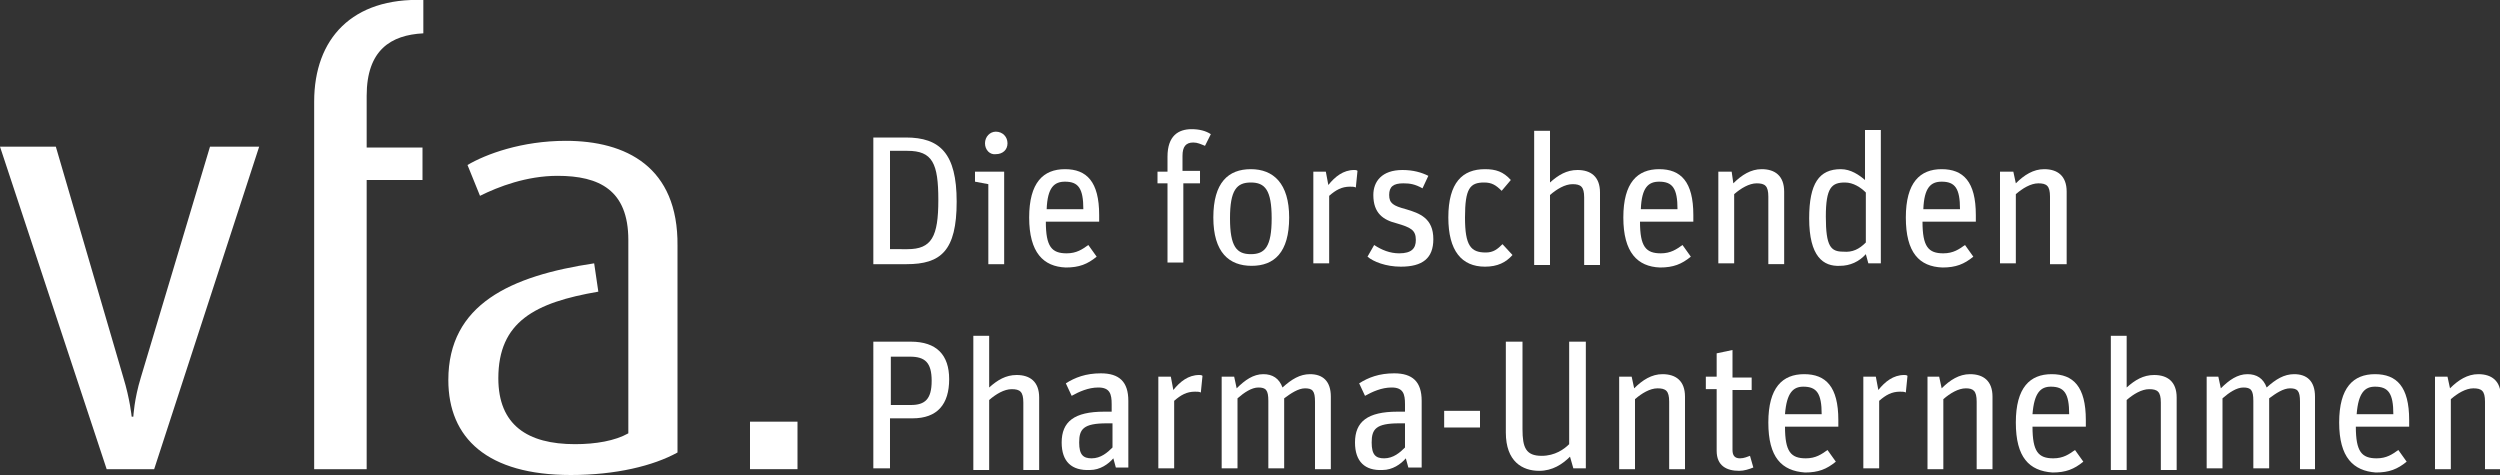 <?xml version="1.0" encoding="utf-8"?>
<!-- Generator: Adobe Illustrator 19.0.0, SVG Export Plug-In . SVG Version: 6.00 Build 0)  -->
<svg version="1.1" id="Ebene_1" xmlns="http://www.w3.org/2000/svg" xmlns:xlink="http://www.w3.org/1999/xlink" x="0px" y="0px"
	 viewBox="0 0 300 57" style="enable-background:new 0 0 300 57;" xml:space="preserve">
<rect x="0" y="0" width="300" height="57" fill="#333333" stroke="none"/>
<style type="text/css">
	.st0{fill:#FFFFFF;}
</style>
<g id="XMLID_14_">
	<path id="XMLID_165_" class="st0" d="M108.9,29.9c2.9,0,3.7-1.5,3.7-5.9s-0.7-5.9-3.7-5.9h-2.1v11.8H108.9z M104.8,16.5h3.9
		c4.1,0,6.1,1.9,6.1,7.7c0,5.9-1.9,7.5-6,7.5h-4V16.5z"/>
	<path id="XMLID_162_" class="st0" d="M118.2,17.2c0-0.8,0.6-1.4,1.3-1.4c0.8,0,1.4,0.6,1.4,1.4c0,0.8-0.6,1.3-1.4,1.3
		C118.8,18.6,118.2,18,118.2,17.2 M118.6,22.1l-1.6-0.3v-1.2h3.5v11.1h-1.9V22.1z"/>
	<path id="XMLID_159_" class="st0" d="M125.6,25.1h4.4c0-2.5-0.6-3.3-2.2-3.3C126.5,21.8,125.7,22.5,125.6,25.1 M123.5,26.1
		c0-4.2,1.7-5.8,4.3-5.8c2.6,0,4.1,1.5,4.1,5.5v0.8h-6.4c0,3,0.7,3.8,2.5,3.8c1.2,0,1.9-0.5,2.6-1l1,1.4c-1.1,0.9-2.1,1.3-3.7,1.3
		C125.2,32,123.5,30.3,123.5,26.1"/>
	<path id="XMLID_158_" class="st0" d="M138.9,20.6h1.2v-1.8c0-2.5,1.3-3.3,2.9-3.3c0.9,0,1.7,0.2,2.3,0.6l-0.7,1.4
		c-0.5-0.2-0.9-0.4-1.4-0.4c-0.9,0-1.3,0.5-1.3,1.6v1.8h2.1v1.5H142v9.5h-1.9v-9.5h-1.2V20.6z"/>
	<path id="XMLID_155_" class="st0" d="M152.6,26.2c0-3.4-0.8-4.3-2.5-4.3c-1.7,0-2.5,0.9-2.5,4.3c0,3.4,0.8,4.3,2.5,4.3
		C151.8,30.5,152.6,29.6,152.6,26.2 M145.6,26.1c0-4.2,1.8-5.8,4.5-5.8c2.7,0,4.6,1.7,4.6,5.8c0,4.2-1.8,5.8-4.5,5.8
		S145.6,30.3,145.6,26.1"/>
	<path id="XMLID_154_" class="st0" d="M157.6,20.6h1.5l0.3,1.6c0.8-1,1.8-1.8,3.1-1.8c0.1,0,0.3,0,0.4,0.1l-0.2,2
		c-0.2-0.1-0.4-0.1-0.7-0.1c-1,0-1.7,0.4-2.5,1.1v8.1h-1.9V20.6z"/>
	<path id="XMLID_153_" class="st0" d="M164.1,30.8l0.8-1.4c0.9,0.6,1.9,1,3,1c1.5,0,2-0.6,2-1.6c0-1.2-0.6-1.5-2.3-2
		c-1.6-0.4-2.8-1.2-2.8-3.4c0-1.6,1-3,3.5-3c1.3,0,2.3,0.3,3.1,0.7l-0.7,1.5c-0.9-0.5-1.5-0.6-2.3-0.6c-1.2,0-1.7,0.4-1.7,1.4
		c0,1,0.5,1.3,2,1.7c1.7,0.5,3.3,1.1,3.3,3.6c0,2.3-1.3,3.3-3.9,3.3C166.3,32,164.8,31.4,164.1,30.8"/>
	<path id="XMLID_152_" class="st0" d="M173.8,26.1c0-4.2,1.7-5.8,4.4-5.8c1.3,0,2.2,0.3,3.1,1.3l-1.1,1.3c-0.7-0.7-1.2-1-2.1-1
		c-1.7,0-2.3,0.7-2.3,4.2c0,3.4,0.7,4.2,2.5,4.2c0.9,0,1.4-0.4,2-1l1.2,1.3c-0.8,0.9-1.8,1.4-3.3,1.4
		C175.4,32,173.8,30.1,173.8,26.1"/>
	<path id="XMLID_151_" class="st0" d="M184.1,15.7h1.9v6.2c1-0.9,2-1.5,3.3-1.5c1.6,0,2.7,0.8,2.7,2.7v8.7h-1.9v-8.1
		c0-1.3-0.4-1.6-1.4-1.6c-0.9,0-1.9,0.6-2.7,1.3v8.4h-1.9V15.7z"/>
	<path id="XMLID_148_" class="st0" d="M196.9,25.1h4.4c0-2.5-0.6-3.3-2.2-3.3C197.8,21.8,197,22.5,196.9,25.1 M194.8,26.1
		c0-4.2,1.7-5.8,4.3-5.8c2.6,0,4.1,1.5,4.1,5.5v0.8h-6.4c0,3,0.7,3.8,2.5,3.8c1.2,0,1.9-0.5,2.6-1l1,1.4c-1.1,0.9-2.1,1.3-3.7,1.3
		C196.5,32,194.8,30.3,194.8,26.1"/>
	<path id="XMLID_147_" class="st0" d="M206.3,20.6h1.5L208,22c1-1,2.1-1.7,3.4-1.7c1.6,0,2.7,0.8,2.7,2.7v8.7h-1.9v-8.1
		c0-1.3-0.4-1.6-1.4-1.6c-0.9,0-1.9,0.6-2.7,1.3v8.3h-1.9V20.6z"/>
	<path id="XMLID_144_" class="st0" d="M223.9,29.1v-6c-0.6-0.6-1.5-1.2-2.5-1.2c-1.6,0-2.3,0.6-2.3,4.1c0,3.6,0.6,4.2,2.1,4.2
		C222.3,30.3,223.1,29.9,223.9,29.1 M217.1,26.2c0-4.2,1.2-5.9,3.8-5.9c1.2,0,2.2,0.7,2.9,1.3v-6h1.9v16h-1.5l-0.3-1.1
		c-0.8,0.9-1.9,1.4-3.1,1.4C218.8,32,217.1,30.8,217.1,26.2"/>
	<path id="XMLID_141_" class="st0" d="M230.8,25.1h4.4c0-2.5-0.6-3.3-2.2-3.3C231.7,21.8,230.9,22.5,230.8,25.1 M228.7,26.1
		c0-4.2,1.7-5.8,4.3-5.8c2.6,0,4.1,1.5,4.1,5.5v0.8h-6.4c0,3,0.7,3.8,2.5,3.8c1.2,0,1.9-0.5,2.6-1l1,1.4c-1.1,0.9-2.1,1.3-3.7,1.3
		C230.3,32,228.7,30.3,228.7,26.1"/>
	<path id="XMLID_140_" class="st0" d="M240.1,20.6h1.5l0.3,1.4c1-1,2.1-1.7,3.4-1.7c1.6,0,2.7,0.8,2.7,2.7v8.7H246v-8.1
		c0-1.3-0.4-1.6-1.4-1.6c-0.9,0-1.9,0.6-2.7,1.3v8.3h-1.9V20.6z"/>
	<path id="XMLID_137_" class="st0" d="M109.3,48.6c1.7,0,2.5-0.7,2.5-2.9c0-2.2-0.8-2.9-2.6-2.9h-2.3v5.8H109.3z M104.8,41h4.5
		c3.1,0,4.6,1.6,4.6,4.5c0,3-1.4,4.7-4.4,4.7h-2.7v6h-2V41z"/>
	<path id="XMLID_136_" class="st0" d="M116.8,40.3h1.9v6.2c1-0.9,2-1.5,3.3-1.5c1.6,0,2.7,0.8,2.7,2.7v8.7h-1.9v-8.1
		c0-1.3-0.4-1.6-1.4-1.6c-0.9,0-1.9,0.6-2.7,1.3v8.4h-1.9V40.3z"/>
	<path id="XMLID_133_" class="st0" d="M133.5,53.7v-2.9h-0.7c-2.8,0-3.3,0.7-3.3,2.3c0,1.5,0.5,1.9,1.5,1.9
		C132.1,55,132.9,54.3,133.5,53.7 M127.4,53.1c0-2.5,1.5-3.7,5.1-3.7h0.9v-0.9c0-1.2-0.2-2-1.6-2c-1.2,0-2.3,0.5-3.2,1l-0.7-1.5
		c1.1-0.7,2.4-1.2,4.2-1.2c2.2,0,3.3,1,3.3,3.3v8h-1.5l-0.3-1.1c-0.6,0.7-1.6,1.4-2.8,1.4C128.6,56.5,127.4,55.4,127.4,53.1"/>
	<path id="XMLID_132_" class="st0" d="M139,45.2h1.5l0.3,1.6c0.8-1,1.8-1.8,3.1-1.8c0.1,0,0.3,0,0.4,0.1l-0.2,2
		c-0.2-0.1-0.4-0.1-0.7-0.1c-1,0-1.7,0.4-2.5,1.1v8.1H139V45.2z"/>
	<path id="XMLID_131_" class="st0" d="M146.6,45.2h1.5l0.3,1.4c1-1,2-1.7,3.2-1.7c1.1,0,1.9,0.5,2.3,1.6c1.1-1,2.1-1.6,3.3-1.6
		c1.5,0,2.5,0.8,2.5,2.7v8.7h-1.9v-8.1c0-1.3-0.3-1.6-1.2-1.6c-0.8,0-1.7,0.6-2.5,1.2v8.4h-1.9v-8.1c0-1.3-0.3-1.6-1.2-1.6
		c-0.8,0-1.7,0.6-2.5,1.3v8.4h-1.9V45.2z"/>
	<path id="XMLID_128_" class="st0" d="M168.6,53.7v-2.9h-0.7c-2.8,0-3.3,0.7-3.3,2.3c0,1.5,0.5,1.9,1.5,1.9
		C167.2,55,168,54.3,168.6,53.7 M162.6,53.1c0-2.5,1.5-3.7,5.1-3.7h0.9v-0.9c0-1.2-0.2-2-1.6-2c-1.2,0-2.3,0.5-3.2,1l-0.7-1.5
		c1.1-0.7,2.4-1.2,4.2-1.2c2.2,0,3.3,1,3.3,3.3v8H169l-0.3-1.1c-0.6,0.7-1.6,1.4-2.8,1.4C163.8,56.5,162.6,55.4,162.6,53.1"/>
	<polygon id="XMLID_127_" class="st0" points="173.3,49.3 177.6,49.3 177.6,50.2 177.6,51.3 173.3,51.3 	"/>
	<path id="XMLID_126_" class="st0" d="M180.7,51.9V41h2v10.5c0,2.2,0.4,3.2,2.3,3.2c1.6,0,2.7-0.8,3.3-1.4V41h2v15.2h-1.5l-0.4-1.4
		c-0.9,0.9-2.1,1.7-3.7,1.7C182.7,56.5,180.7,55.4,180.7,51.9"/>
	<path id="XMLID_125_" class="st0" d="M194.3,45.2h1.5l0.3,1.4c1-1,2.1-1.7,3.4-1.7c1.6,0,2.7,0.8,2.7,2.7v8.7h-1.9v-8.1
		c0-1.3-0.4-1.6-1.4-1.6c-0.9,0-1.9,0.6-2.7,1.3v8.4h-1.9V45.2z"/>
	<path id="XMLID_124_" class="st0" d="M204.7,45.2h1.3v-2.8l1.9-0.4v3.3h2.3v1.5h-2.3V54c0,0.7,0.3,1,0.9,1c0.5,0,0.9-0.2,1.2-0.3
		l0.4,1.4c-0.5,0.2-1.1,0.4-1.7,0.4c-1.5,0-2.7-0.6-2.7-2.4v-7.4h-1.3V45.2z"/>
	<path id="XMLID_121_" class="st0" d="M214.2,49.7h4.4c0-2.5-0.6-3.3-2.2-3.3C215.2,46.4,214.4,47.1,214.2,49.7 M212.2,50.7
		c0-4.2,1.7-5.8,4.3-5.8c2.6,0,4.1,1.5,4.1,5.5v0.8h-6.4c0,3,0.7,3.8,2.5,3.8c1.2,0,1.9-0.5,2.6-1l1,1.4c-1.1,0.9-2.1,1.3-3.7,1.3
		C213.8,56.5,212.2,54.9,212.2,50.7"/>
	<path id="XMLID_120_" class="st0" d="M223.6,45.2h1.5l0.3,1.6c0.8-1,1.8-1.8,3.1-1.8c0.1,0,0.3,0,0.4,0.1l-0.2,2
		c-0.2-0.1-0.4-0.1-0.7-0.1c-1,0-1.7,0.4-2.5,1.1v8.1h-1.9V45.2z"/>
	<path id="XMLID_119_" class="st0" d="M231.2,45.2h1.5l0.3,1.4c1-1,2.1-1.7,3.4-1.7c1.6,0,2.7,0.8,2.7,2.7v8.7h-1.9v-8.1
		c0-1.3-0.4-1.6-1.3-1.6c-0.9,0-1.9,0.6-2.7,1.3v8.4h-1.9V45.2z"/>
	<path id="XMLID_116_" class="st0" d="M243.9,49.7h4.4c0-2.5-0.6-3.3-2.2-3.3C244.9,46.4,244.1,47.1,243.9,49.7 M241.9,50.7
		c0-4.2,1.7-5.8,4.3-5.8c2.6,0,4.1,1.5,4.1,5.5v0.8h-6.4c0,3,0.7,3.8,2.5,3.8c1.2,0,1.9-0.5,2.6-1l1,1.4c-1.1,0.9-2.1,1.3-3.7,1.3
		C243.5,56.5,241.9,54.9,241.9,50.7"/>
	<path id="XMLID_115_" class="st0" d="M253.3,40.3h1.9v6.2c1-0.9,2-1.5,3.3-1.5c1.6,0,2.7,0.8,2.7,2.7v8.7h-1.9v-8.1
		c0-1.3-0.4-1.6-1.4-1.6c-0.9,0-1.9,0.6-2.7,1.3v8.4h-1.9V40.3z"/>
	<path id="XMLID_114_" class="st0" d="M264.7,45.2h1.5l0.3,1.4c1-1,2-1.7,3.2-1.7c1.1,0,1.9,0.5,2.3,1.6c1.1-1,2.1-1.6,3.3-1.6
		c1.5,0,2.5,0.8,2.5,2.7v8.7H276v-8.1c0-1.3-0.3-1.6-1.2-1.6c-0.8,0-1.7,0.6-2.5,1.2v8.4h-1.9v-8.1c0-1.3-0.3-1.6-1.2-1.6
		c-0.8,0-1.7,0.6-2.5,1.3v8.4h-1.9V45.2z"/>
	<path id="XMLID_111_" class="st0" d="M282.8,49.7h4.4c0-2.5-0.6-3.3-2.2-3.3C283.8,46.4,283,47.1,282.8,49.7 M280.7,50.7
		c0-4.2,1.7-5.8,4.3-5.8c2.6,0,4.1,1.5,4.1,5.5v0.8h-6.4c0,3,0.7,3.8,2.5,3.8c1.2,0,1.9-0.5,2.6-1l1,1.4c-1.1,0.9-2.1,1.3-3.7,1.3
		C282.4,56.5,280.7,54.9,280.7,50.7"/>
	<path id="XMLID_110_" class="st0" d="M292.2,45.2h1.5l0.3,1.4c1-1,2.1-1.7,3.4-1.7c1.6,0,2.7,0.8,2.7,2.7v8.7h-1.9v-8.1
		c0-1.3-0.4-1.6-1.4-1.6c-0.9,0-1.9,0.6-2.7,1.3v8.4h-1.9V45.2z"/>
	<path id="XMLID_109_" class="st0" d="M18.5,56.3h-5.7L0,17.6h6.7l8.1,27.7c0.8,2.6,1,4.7,1,4.7H16c0,0,0.1-2.1,0.9-4.7l8.3-27.7
		h5.9L18.5,56.3z"/>
	<path id="XMLID_108_" class="st0" d="M44,21.6v34.7h-6.3V21.6v-9.4c0-7.6,4.6-12.5,13.1-12.2v4C46.9,4.2,44,6,44,11.5v6.2h6.7v3.9
		H44z"/>
	<path id="XMLID_107_" class="st0" d="M67.9,16.9c-5.3,0-9.6,1.6-11.8,2.9l1.5,3.7c2.2-1.1,5.6-2.4,9.3-2.4c5,0,8.5,1.7,8.5,7.7V52
		c-1.6,0.9-3.9,1.3-6.4,1.3c-5.7,0-9.2-2.3-9.2-7.9c0-6.8,4.4-9.1,12-10.4l-0.5-3.4c-10,1.5-17.5,4.9-17.5,14
		c0,7,4.7,11.4,14.7,11.4c5.4,0,9.9-1.1,12.8-2.7V29.5C81.4,20,75.1,16.9,67.9,16.9"/>
	<polygon id="XMLID_106_" class="st0" points="92.8,50.6 90,50.6 90,56.3 95.7,56.3 95.7,50.6 	"/>
</g>
</svg>
